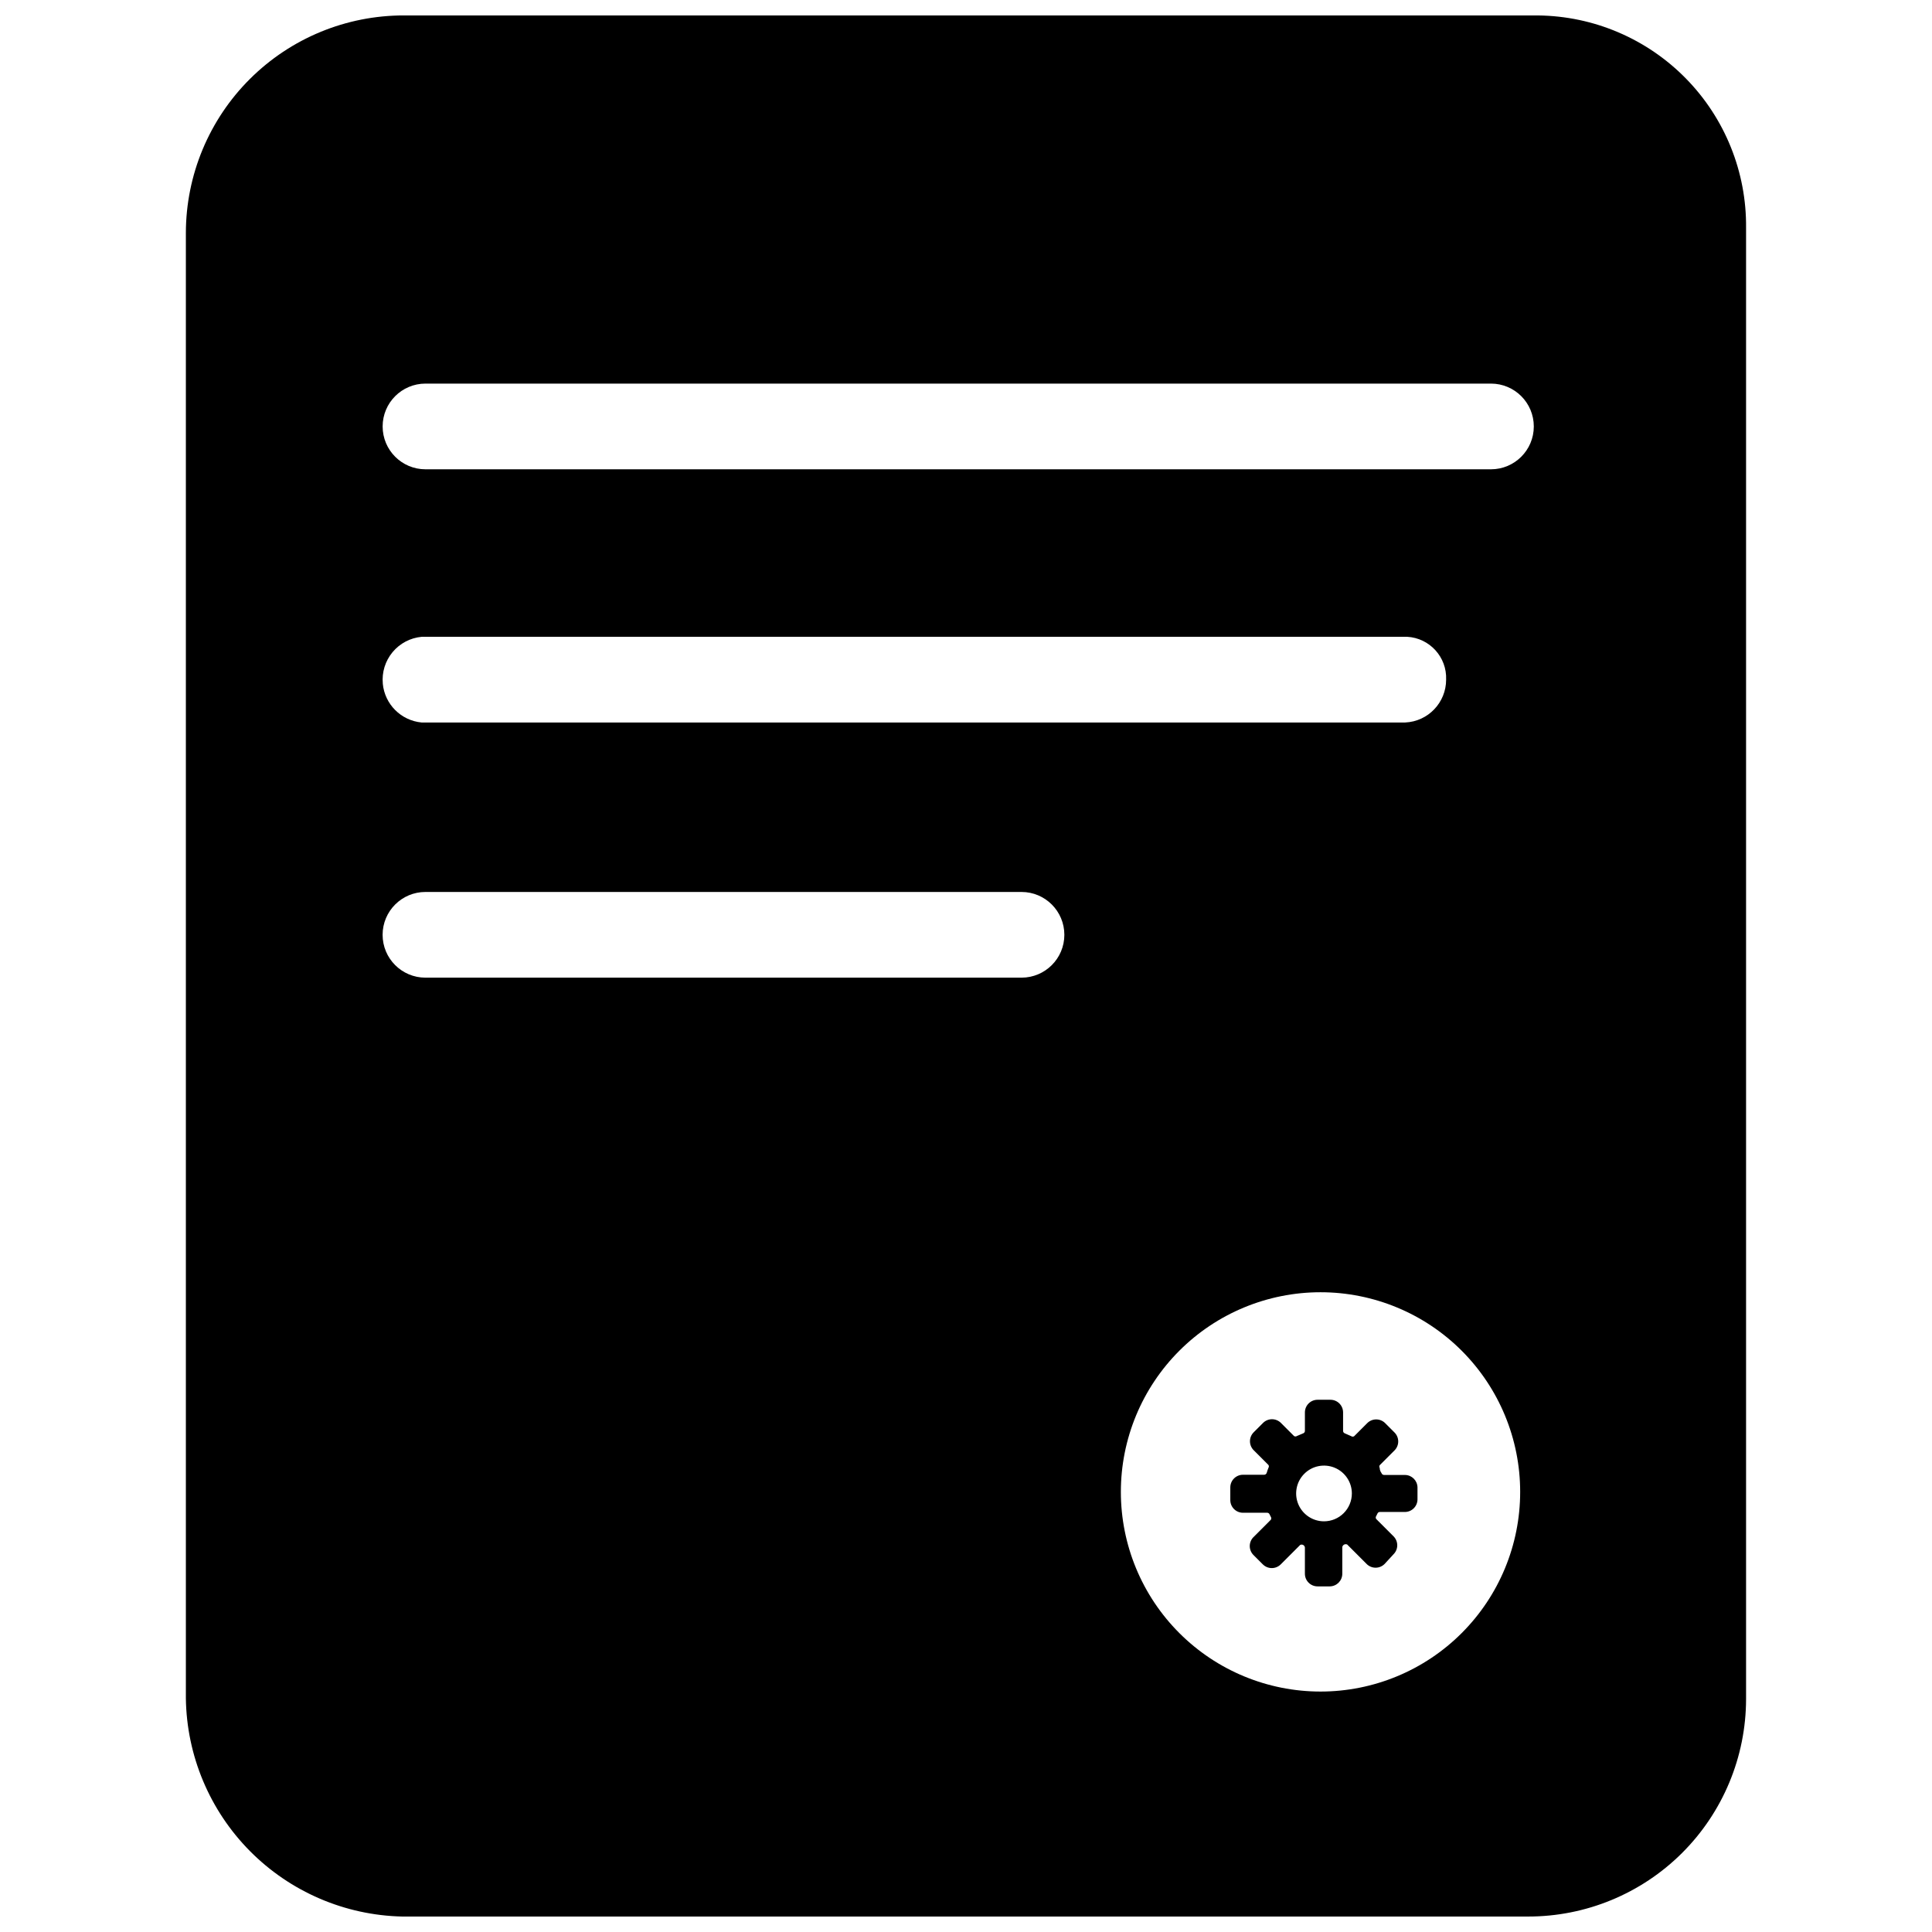 <?xml version="1.0" encoding="UTF-8"?>
<!-- Uploaded to: SVG Repo, www.svgrepo.com, Generator: SVG Repo Mixer Tools -->
<svg width="800px" height="800px" version="1.1" viewBox="144 144 512 512" xmlns="http://www.w3.org/2000/svg">
 <defs>
  <clipPath id="a">
   <path d="m193 148.09h414v503.81h-414z"/>
  </clipPath>
 </defs>
 <path d="m516.4 534.88h-5.629c-0.309-0.012-0.582-0.219-0.668-0.52-0.293-0.387-0.457-0.855-0.465-1.34-0.141-0.223-0.141-0.504 0-0.723l3.922-3.922c0.629-0.633 0.984-1.484 0.984-2.375s-0.355-1.746-0.984-2.375l-2.477-2.477v-0.004c-0.633-0.629-1.484-0.984-2.375-0.984-0.891 0-1.746 0.355-2.375 0.984l-3.461 3.461c-0.23 0.164-0.539 0.164-0.773 0l-1.754-0.773c-0.27-0.113-0.434-0.383-0.414-0.672v-4.852c0-1.855-1.5-3.356-3.356-3.356h-3.406c-1.852 0-3.356 1.5-3.356 3.356v4.852c0.023 0.289-0.145 0.559-0.414 0.672l-1.703 0.723c-0.23 0.164-0.539 0.164-0.773 0l-3.457-3.457v-0.004c-0.629-0.629-1.484-0.984-2.375-0.984s-1.746 0.355-2.375 0.984l-2.477 2.477v0.004c-0.633 0.629-0.984 1.48-0.984 2.371s0.352 1.746 0.984 2.375l3.922 3.922v0.004c0.141 0.219 0.141 0.5 0 0.723-0.18 0.438-0.336 0.883-0.465 1.34-0.09 0.301-0.359 0.508-0.672 0.516h-5.625c-1.852 0-3.356 1.504-3.356 3.356v3.356c0 1.855 1.504 3.356 3.356 3.356h6.402c0.258-0.008 0.5 0.133 0.617 0.363l0.363 0.723c0.164 0.23 0.164 0.543 0 0.773l-4.594 4.594h-0.004c-0.629 0.629-0.984 1.484-0.984 2.375s0.355 1.746 0.984 2.375l2.477 2.477h0.004c0.629 0.629 1.484 0.984 2.375 0.984s1.742-0.355 2.375-0.984l5.16-5.16c0.25-0.117 0.543-0.109 0.789 0.023 0.242 0.133 0.41 0.371 0.449 0.645v6.969c0 1.855 1.504 3.356 3.356 3.356h3.254c1.832-0.027 3.301-1.52 3.301-3.356v-7.07c0.055-0.277 0.234-0.516 0.484-0.648 0.25-0.129 0.551-0.137 0.809-0.023l5.16 5.16v0.004c0.629 0.629 1.484 0.984 2.375 0.984 0.891 0 1.746-0.355 2.375-0.984l2.375-2.582c0.629-0.629 0.984-1.484 0.984-2.375s-0.355-1.746-0.984-2.375l-4.594-4.594c-0.164-0.23-0.164-0.543 0-0.773l0.363-0.723h-0.004c0.121-0.23 0.363-0.371 0.621-0.363h6.555c0.891 0.016 1.75-0.324 2.387-0.945 0.641-0.617 1.008-1.469 1.02-2.356v-3.254c-0.055-1.773-1.477-3.199-3.25-3.25zm-21.527 12.285c-2.984 0-5.676-1.801-6.82-4.559-1.141-2.758-0.508-5.934 1.602-8.043 2.109-2.113 5.285-2.742 8.043-1.602 2.758 1.145 4.559 3.836 4.559 6.82 0 1.957-0.777 3.836-2.164 5.219-1.383 1.387-3.262 2.164-5.219 2.164z"/>
 <g clip-path="url(#a)">
  <path d="m551.55 148.09h-300.48c-15.305-0.027-29.996 6.027-40.836 16.832-10.844 10.801-16.949 25.469-16.977 40.777v388.39c0.211 15.18 6.297 29.684 16.984 40.469 10.684 10.781 25.137 17 40.312 17.344h298.36c15.305 0.027 29.996-6.027 40.84-16.828 10.84-10.805 16.945-25.473 16.973-40.777v-389.89c0.152-14.785-5.574-29.027-15.926-39.586-10.348-10.562-24.469-16.582-39.254-16.73zm-136.84 255h-157.96c-6.273 0-11.355-5.082-11.355-11.355 0-6.269 5.082-11.355 11.355-11.355h157.96c6.269 0 11.355 5.086 11.355 11.355 0 6.273-5.086 11.355-11.355 11.355zm-169.26-77.891c-0.289-3.023 0.641-6.031 2.578-8.367 1.938-2.332 4.723-3.801 7.746-4.074h261.14c5.965 0.332 10.559 5.387 10.324 11.355 0.004 6.074-4.769 11.082-10.84 11.355h-260.68c-5.445-0.52-9.754-4.828-10.273-10.27zm248.5 267.08c-14.031 0-27.488-5.574-37.41-15.496-9.926-9.922-15.5-23.379-15.5-37.414 0-14.031 5.574-27.488 15.5-37.414 9.922-9.922 23.379-15.496 37.41-15.496 14.035 0 27.492 5.574 37.414 15.496 9.922 9.926 15.496 23.383 15.496 37.414 0 14.035-5.574 27.492-15.496 37.414s-23.379 15.496-37.414 15.496zm45.168-323.91h-282.36c-6.273 0-11.355-5.082-11.355-11.355 0-6.273 5.082-11.355 11.355-11.355h282.36c6.273 0 11.355 5.082 11.355 11.355 0 6.273-5.082 11.355-11.355 11.355z"/>
 </g>
</svg>